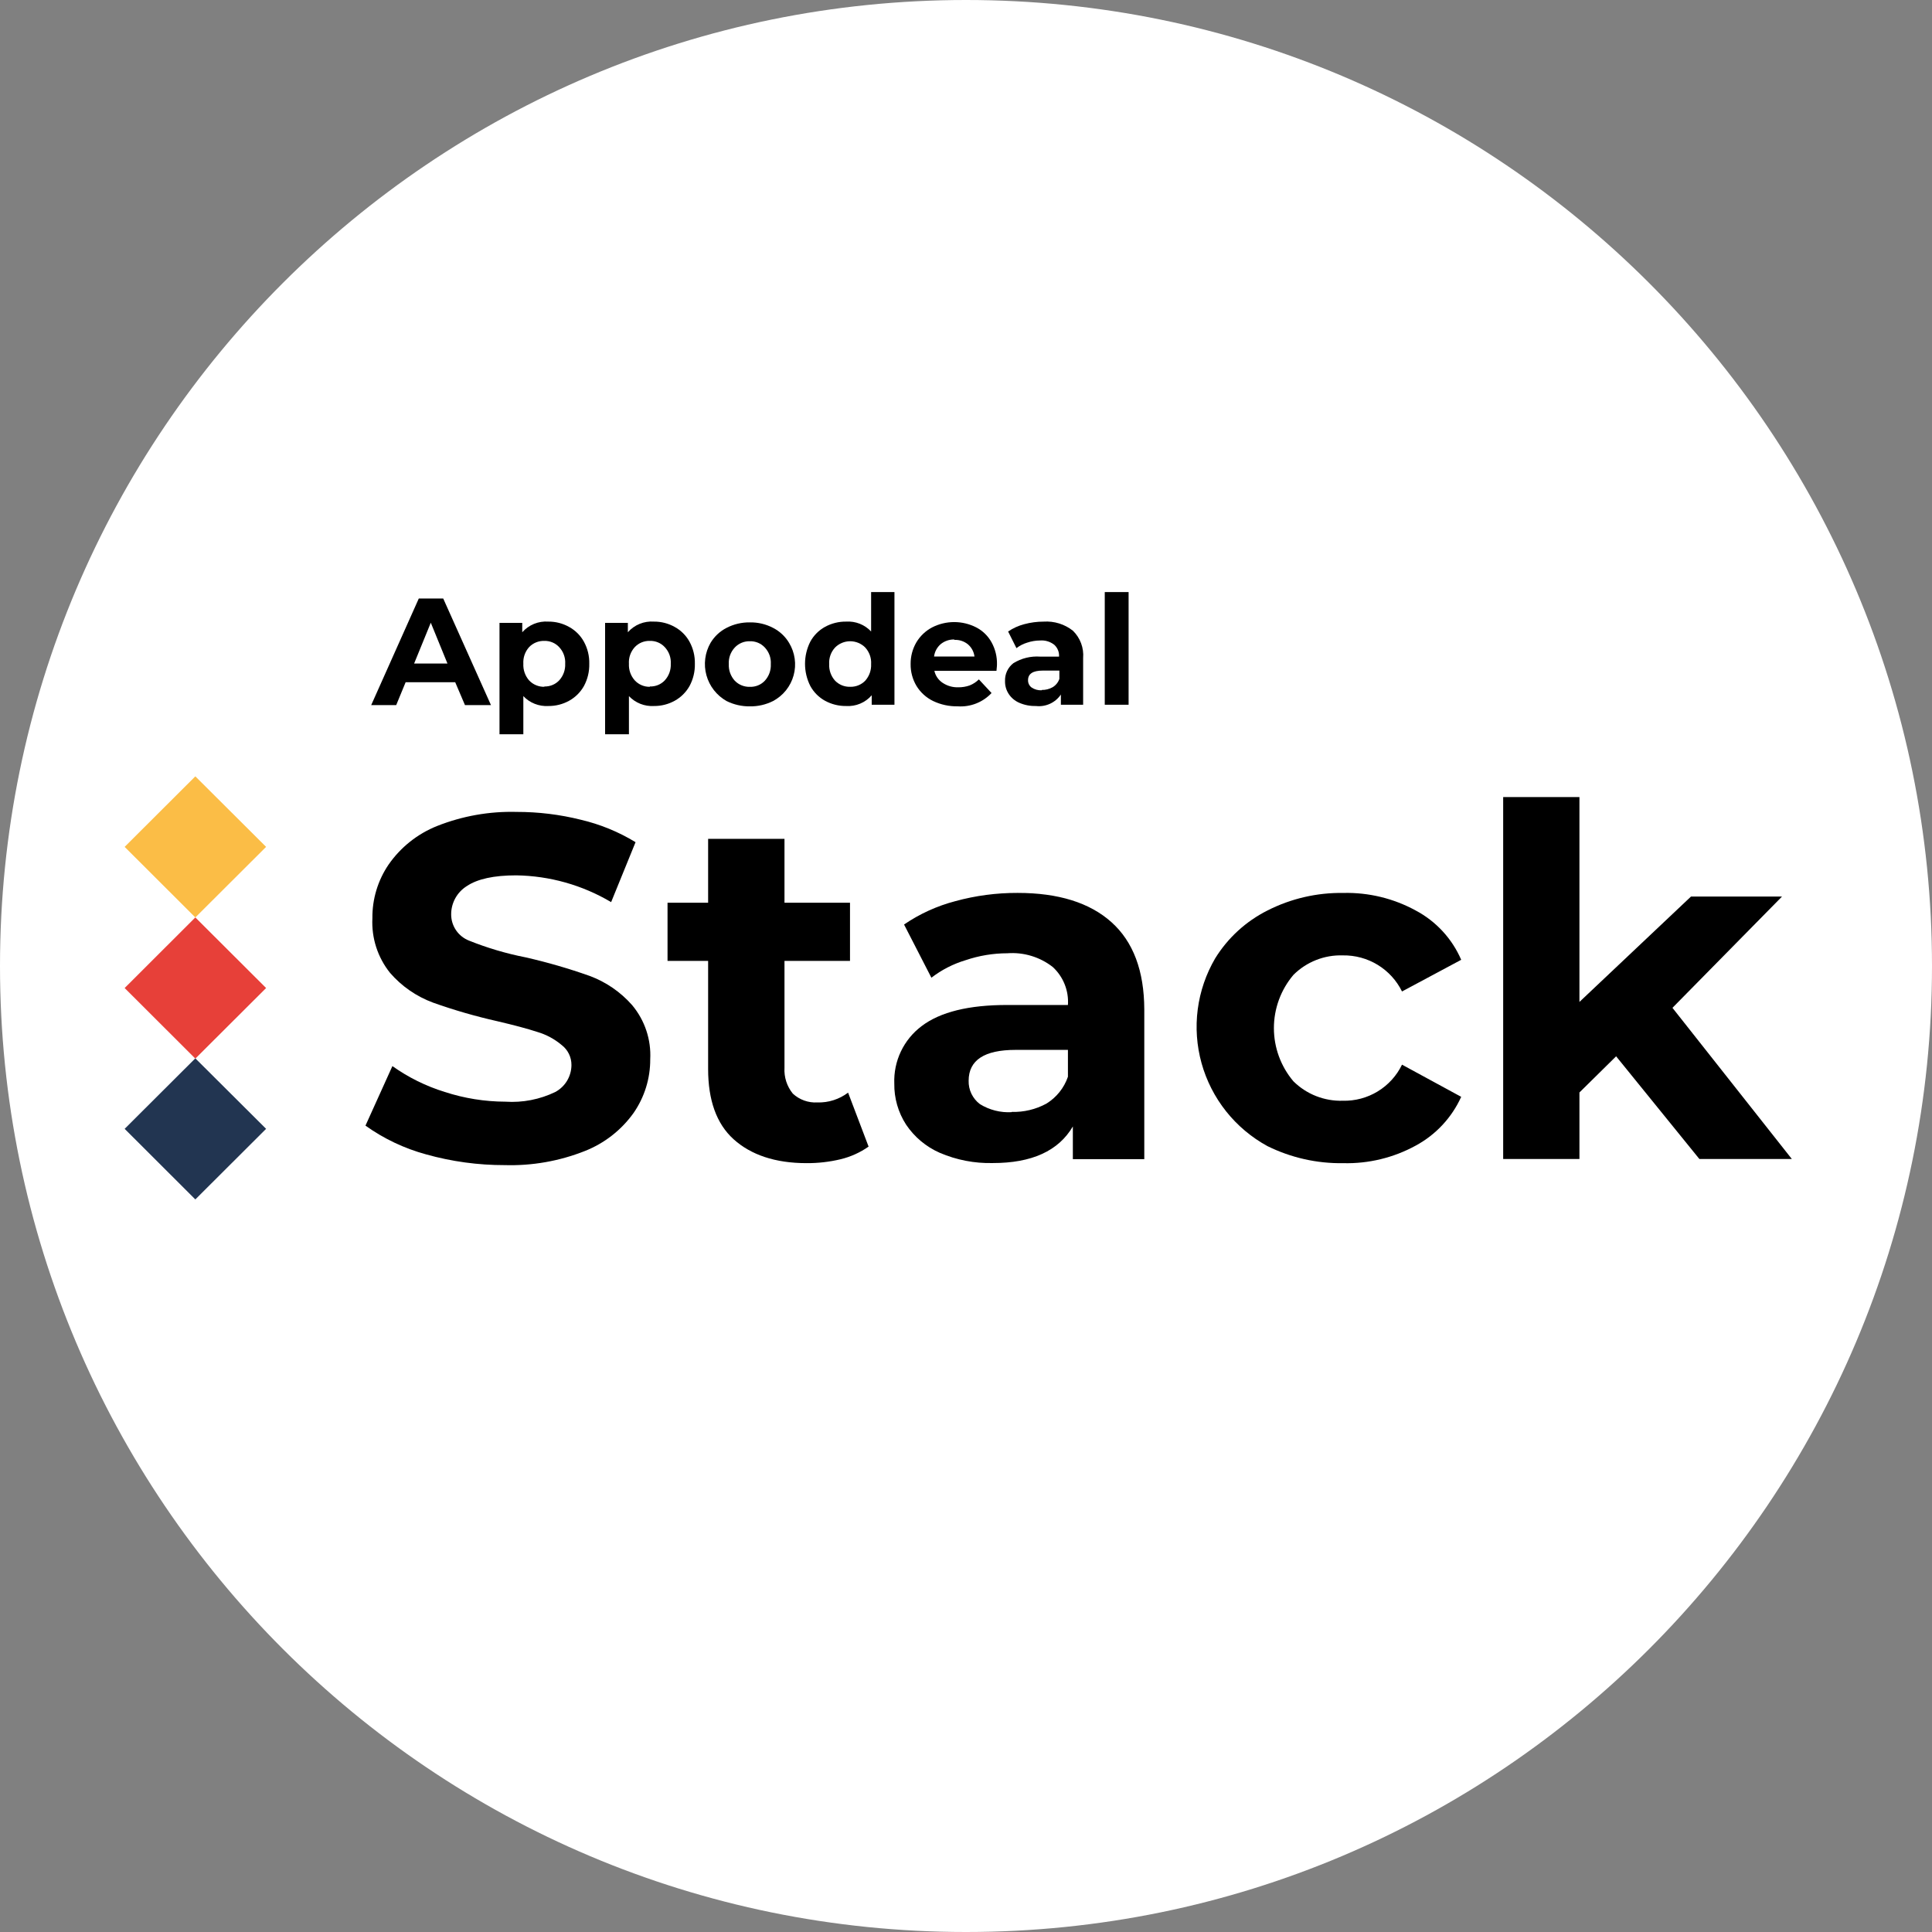 <svg width="124" height="124" viewBox="0 0 124 124" fill="none" xmlns="http://www.w3.org/2000/svg">
<rect x="0" y="0" width="124" height="124" fill="#808080" stroke="none"/>
<path d="M62 124C96.242 124 124 96.242 124 62C124 27.758 96.242 0 62 0C27.758 0 0 27.758 0 62C0 96.242 27.758 124 62 124Z" fill="white"/>
<g clip-path="url(#clip0_473_6014)">
<path d="M32.402 74.78C30.695 74.784 28.995 74.552 27.352 74.092C25.954 73.712 24.635 73.087 23.457 72.245L25.185 68.424C26.209 69.152 27.343 69.713 28.545 70.084C29.801 70.493 31.113 70.704 32.434 70.708C33.541 70.782 34.647 70.567 35.644 70.084C35.955 69.915 36.215 69.666 36.397 69.363C36.578 69.059 36.675 68.713 36.677 68.36C36.68 68.112 36.624 67.867 36.516 67.644C36.407 67.42 36.248 67.225 36.051 67.074C35.593 66.687 35.059 66.4 34.483 66.231C33.852 66.024 32.994 65.795 31.91 65.542C30.516 65.228 29.142 64.831 27.796 64.352C26.729 63.958 25.779 63.3 25.035 62.442C24.24 61.451 23.837 60.203 23.901 58.936C23.887 57.71 24.249 56.508 24.939 55.493C25.709 54.382 26.79 53.521 28.047 53.017C29.673 52.372 31.413 52.063 33.162 52.11C34.549 52.108 35.931 52.276 37.276 52.612C38.517 52.903 39.703 53.389 40.791 54.053L39.224 57.9C37.378 56.805 35.277 56.213 33.13 56.182C31.703 56.182 30.647 56.411 29.963 56.87C29.654 57.063 29.4 57.33 29.224 57.648C29.048 57.965 28.956 58.322 28.957 58.685C28.955 59.051 29.066 59.409 29.273 59.711C29.48 60.013 29.775 60.245 30.118 60.377C31.285 60.844 32.494 61.202 33.729 61.444C35.121 61.76 36.493 62.158 37.838 62.634C38.892 63.023 39.832 63.669 40.572 64.512C41.386 65.484 41.801 66.727 41.733 67.992C41.738 69.222 41.364 70.423 40.663 71.434C39.876 72.534 38.788 73.383 37.528 73.878C35.898 74.523 34.154 74.83 32.402 74.78V74.78Z" fill="black"/>
<path d="M55.748 73.591C55.207 73.971 54.599 74.246 53.956 74.402C53.237 74.574 52.501 74.658 51.762 74.653C49.751 74.653 48.194 74.119 47.086 73.121C45.979 72.123 45.449 70.597 45.449 68.612V61.674H42.844V57.938H45.449V53.84H50.35V57.938H54.555V61.674H50.35V68.532C50.315 69.132 50.505 69.724 50.885 70.191C51.096 70.386 51.343 70.537 51.614 70.634C51.884 70.731 52.171 70.773 52.458 70.757C53.169 70.779 53.866 70.557 54.432 70.127L55.748 73.591Z" fill="black"/>
<path d="M65.311 57.309C67.928 57.309 69.937 57.935 71.335 59.187C72.733 60.44 73.435 62.307 73.443 64.791V74.397H68.858V72.299C67.937 73.868 66.222 74.651 63.711 74.647C62.546 74.674 61.389 74.45 60.319 73.991C59.438 73.605 58.686 72.975 58.152 72.177C57.646 71.393 57.384 70.478 57.398 69.546C57.37 68.834 57.516 68.126 57.822 67.483C58.129 66.84 58.587 66.28 59.158 65.853C60.353 64.949 62.184 64.499 64.653 64.502H68.542C68.573 64.049 68.501 63.595 68.332 63.173C68.164 62.751 67.903 62.372 67.568 62.064C66.74 61.418 65.701 61.104 64.653 61.183C63.743 61.184 62.839 61.334 61.977 61.626C61.182 61.864 60.436 62.245 59.779 62.752L58.024 59.337C59.028 58.651 60.143 58.144 61.319 57.837C62.62 57.481 63.962 57.304 65.311 57.309V57.309ZM64.931 71.365C65.709 71.388 66.479 71.204 67.162 70.832C67.808 70.434 68.296 69.825 68.542 69.108V67.384H65.182C63.178 67.384 62.174 68.042 62.17 69.359C62.161 69.649 62.222 69.937 62.348 70.199C62.474 70.46 62.66 70.689 62.892 70.864C63.502 71.241 64.214 71.422 64.931 71.381V71.365Z" fill="black"/>
<path d="M86.218 74.655C84.531 74.683 82.862 74.307 81.349 73.561C80.323 73.001 79.421 72.242 78.694 71.328C77.968 70.414 77.432 69.364 77.119 68.24C76.807 67.117 76.723 65.942 76.873 64.785C77.024 63.628 77.405 62.513 77.995 61.506C78.807 60.193 79.968 59.131 81.349 58.437C82.856 57.671 84.527 57.285 86.218 57.311C87.838 57.272 89.44 57.66 90.862 58.437C92.168 59.13 93.198 60.246 93.783 61.602L89.984 63.635C89.637 62.929 89.095 62.337 88.423 61.926C87.75 61.516 86.974 61.306 86.186 61.319C85.599 61.3 85.014 61.401 84.469 61.617C83.923 61.833 83.427 62.158 83.013 62.573C82.205 63.528 81.762 64.737 81.762 65.986C81.762 67.235 82.205 68.444 83.013 69.399C83.429 69.811 83.925 70.135 84.47 70.349C85.016 70.564 85.6 70.666 86.186 70.648C86.975 70.667 87.754 70.459 88.427 70.048C89.101 69.637 89.642 69.041 89.984 68.332L93.783 70.397C93.179 71.731 92.153 72.832 90.862 73.529C89.44 74.307 87.838 74.695 86.218 74.655Z" fill="black"/>
<path d="M103.726 67.796L101.372 70.117V74.387H96.477V51.156H101.372V64.306L108.53 57.544H114.372L107.342 64.685L115.004 74.387H109.07L103.726 67.796Z" fill="black"/>
<path d="M29.217 43.788H26.034L25.429 45.256H23.824L26.879 38.414H28.447L31.512 45.256H29.843L29.217 43.788ZM28.719 42.587L27.649 39.967L26.579 42.587H28.719Z" fill="black"/>
<path d="M35.194 39.896C35.66 39.892 36.119 40.01 36.526 40.238C36.928 40.457 37.258 40.787 37.478 41.188C37.715 41.621 37.833 42.108 37.821 42.602C37.833 43.1 37.715 43.593 37.478 44.032C37.255 44.429 36.925 44.756 36.526 44.977C36.119 45.202 35.66 45.318 35.194 45.313C34.896 45.331 34.598 45.283 34.32 45.173C34.043 45.064 33.793 44.895 33.589 44.678V47.127H32.059V39.976H33.519V40.579C33.727 40.344 33.986 40.16 34.276 40.041C34.567 39.923 34.881 39.873 35.194 39.896V39.896ZM34.932 44.059C35.11 44.066 35.288 44.034 35.453 43.967C35.618 43.9 35.767 43.798 35.889 43.669C36.021 43.525 36.122 43.357 36.188 43.174C36.255 42.99 36.284 42.796 36.275 42.602C36.287 42.407 36.259 42.212 36.192 42.028C36.126 41.845 36.023 41.677 35.889 41.534C35.768 41.403 35.62 41.299 35.454 41.23C35.289 41.161 35.111 41.128 34.932 41.134C34.75 41.129 34.57 41.162 34.402 41.231C34.234 41.3 34.083 41.403 33.958 41.534C33.829 41.679 33.73 41.848 33.666 42.031C33.603 42.214 33.577 42.408 33.589 42.602C33.569 42.992 33.702 43.374 33.958 43.669C34.084 43.803 34.238 43.91 34.408 43.98C34.579 44.051 34.763 44.085 34.948 44.08L34.932 44.059Z" fill="black"/>
<path d="M41.971 39.896C42.437 39.892 42.897 40.01 43.303 40.238C43.705 40.457 44.035 40.787 44.255 41.188C44.492 41.621 44.61 42.108 44.598 42.602C44.61 43.1 44.492 43.593 44.255 44.032C44.032 44.429 43.702 44.756 43.303 44.977C42.896 45.202 42.437 45.318 41.971 45.313C41.673 45.331 41.375 45.283 41.098 45.173C40.821 45.063 40.571 44.894 40.366 44.678V47.127H38.836V39.976H40.297V40.579C40.504 40.344 40.763 40.16 41.053 40.041C41.344 39.923 41.658 39.873 41.971 39.896V39.896ZM41.709 44.059C41.887 44.066 42.065 44.034 42.23 43.967C42.395 43.9 42.544 43.798 42.666 43.669C42.798 43.525 42.9 43.357 42.966 43.174C43.032 42.99 43.061 42.796 43.052 42.602C43.064 42.407 43.036 42.212 42.97 42.028C42.904 41.845 42.8 41.677 42.666 41.534C42.545 41.403 42.397 41.299 42.231 41.23C42.066 41.161 41.888 41.128 41.709 41.134C41.528 41.128 41.349 41.161 41.181 41.23C41.015 41.299 40.864 41.403 40.741 41.534C40.609 41.678 40.509 41.847 40.444 42.03C40.38 42.213 40.353 42.408 40.366 42.602C40.346 42.993 40.48 43.376 40.741 43.669C40.864 43.802 41.014 43.907 41.181 43.978C41.347 44.049 41.528 44.084 41.709 44.08V44.059Z" fill="black"/>
<path d="M48.13 45.336C47.61 45.342 47.097 45.225 46.632 44.994C46.318 44.817 46.042 44.579 45.82 44.295C45.599 44.011 45.435 43.686 45.34 43.339C45.244 42.992 45.218 42.63 45.264 42.273C45.309 41.916 45.425 41.571 45.605 41.259C45.85 40.849 46.206 40.516 46.632 40.298C47.094 40.059 47.609 39.938 48.13 39.946C48.647 39.937 49.159 40.058 49.617 40.298C50.043 40.516 50.399 40.849 50.644 41.259C50.832 41.569 50.955 41.914 51.005 42.273C51.056 42.632 51.032 42.997 50.936 43.347C50.84 43.696 50.673 44.023 50.447 44.306C50.22 44.589 49.938 44.823 49.617 44.994C49.156 45.226 48.646 45.343 48.13 45.336V45.336ZM48.13 44.082C48.308 44.089 48.486 44.057 48.651 43.99C48.816 43.923 48.965 43.821 49.087 43.692C49.219 43.548 49.321 43.38 49.387 43.197C49.453 43.014 49.482 42.819 49.472 42.625C49.485 42.43 49.457 42.235 49.391 42.051C49.324 41.868 49.221 41.7 49.087 41.557C48.966 41.426 48.818 41.322 48.652 41.253C48.487 41.184 48.309 41.151 48.13 41.157C47.949 41.151 47.769 41.184 47.602 41.253C47.435 41.322 47.285 41.426 47.161 41.557C47.028 41.7 46.924 41.868 46.858 42.051C46.792 42.235 46.764 42.43 46.776 42.625C46.767 42.819 46.796 43.014 46.862 43.197C46.928 43.38 47.03 43.548 47.161 43.692C47.286 43.821 47.437 43.922 47.604 43.989C47.771 44.057 47.95 44.088 48.13 44.082V44.082Z" fill="black"/>
<path d="M57.408 38.002V45.233H55.948V44.624C55.746 44.858 55.493 45.042 55.208 45.161C54.923 45.281 54.614 45.333 54.306 45.313C53.833 45.319 53.367 45.203 52.952 44.977C52.554 44.758 52.228 44.43 52.01 44.032C51.785 43.59 51.668 43.101 51.668 42.605C51.668 42.108 51.785 41.62 52.01 41.177C52.228 40.779 52.554 40.452 52.952 40.233C53.367 40.006 53.833 39.89 54.306 39.896C54.603 39.877 54.902 39.923 55.18 40.033C55.457 40.143 55.707 40.313 55.91 40.531V37.98L57.408 38.002ZM54.568 44.08C54.746 44.085 54.924 44.054 55.09 43.986C55.256 43.919 55.406 43.819 55.531 43.691C55.792 43.398 55.929 43.015 55.91 42.623C55.922 42.429 55.895 42.234 55.829 42.051C55.764 41.868 55.662 41.699 55.531 41.556C55.404 41.429 55.253 41.329 55.088 41.26C54.922 41.192 54.744 41.156 54.565 41.156C54.386 41.156 54.208 41.192 54.042 41.26C53.877 41.329 53.726 41.429 53.599 41.556C53.466 41.699 53.364 41.867 53.299 42.051C53.234 42.234 53.206 42.429 53.219 42.623C53.209 42.817 53.238 43.011 53.303 43.195C53.368 43.378 53.469 43.546 53.599 43.691C53.725 43.819 53.876 43.92 54.042 43.987C54.209 44.054 54.388 44.086 54.568 44.08Z" fill="black"/>
<path d="M63.988 42.645C63.988 42.645 63.988 42.799 63.956 43.056H59.97C60.04 43.373 60.232 43.651 60.505 43.829C60.801 44.025 61.151 44.124 61.506 44.112C61.752 44.115 61.996 44.075 62.228 43.995C62.452 43.907 62.656 43.774 62.827 43.605L63.64 44.48C63.364 44.775 63.025 45.005 62.648 45.152C62.272 45.3 61.867 45.362 61.463 45.334C60.919 45.343 60.381 45.227 59.89 44.993C59.447 44.778 59.076 44.441 58.82 44.021C58.569 43.599 58.439 43.115 58.446 42.623C58.44 42.136 58.565 41.657 58.809 41.236C59.051 40.827 59.401 40.493 59.821 40.27C60.26 40.044 60.747 39.926 61.241 39.926C61.735 39.926 62.222 40.044 62.661 40.27C63.075 40.485 63.415 40.818 63.64 41.225C63.88 41.659 64.001 42.149 63.988 42.645V42.645ZM61.254 41.044C60.938 41.035 60.629 41.139 60.382 41.337C60.143 41.541 59.989 41.826 59.949 42.138H62.544C62.507 41.83 62.354 41.547 62.116 41.348C61.872 41.153 61.566 41.054 61.254 41.07V41.044Z" fill="black"/>
<path d="M66.982 39.897C67.661 39.852 68.333 40.061 68.865 40.483C69.096 40.71 69.274 40.984 69.387 41.286C69.5 41.589 69.544 41.912 69.518 42.234V45.233H68.09V44.577C67.915 44.834 67.674 45.039 67.391 45.169C67.108 45.299 66.794 45.349 66.485 45.313C66.117 45.323 65.752 45.252 65.415 45.105C65.14 44.986 64.905 44.789 64.741 44.539C64.581 44.295 64.499 44.009 64.505 43.718C64.496 43.497 64.539 43.277 64.632 43.076C64.725 42.876 64.865 42.7 65.04 42.565C65.554 42.248 66.155 42.1 66.758 42.143H67.972C67.981 42.002 67.959 41.861 67.906 41.73C67.853 41.599 67.772 41.481 67.667 41.385C67.41 41.182 67.085 41.083 66.758 41.108C66.474 41.109 66.192 41.156 65.923 41.247C65.675 41.322 65.443 41.441 65.238 41.599L64.703 40.532C65.018 40.317 65.367 40.159 65.736 40.062C66.142 39.953 66.561 39.897 66.982 39.897ZM66.865 44.283C67.108 44.288 67.348 44.227 67.56 44.107C67.763 43.986 67.916 43.797 67.993 43.573V43.04H66.924C66.297 43.04 65.982 43.243 65.982 43.654C65.979 43.744 65.998 43.834 66.037 43.916C66.076 43.997 66.134 44.069 66.207 44.123C66.4 44.254 66.631 44.317 66.865 44.304V44.283Z" fill="black"/>
<path d="M70.906 38H72.436V45.231H70.906V38Z" fill="black"/>
<path fill-rule="evenodd" clip-rule="evenodd" d="M8 54.354L12.537 49.828L17.079 54.354L12.537 58.884L8 54.354Z" fill="#FBBD46"/>
<path fill-rule="evenodd" clip-rule="evenodd" d="M8 63.414L12.537 58.883L17.079 63.414L12.537 67.944L8 63.414Z" fill="#E74039"/>
<path fill-rule="evenodd" clip-rule="evenodd" d="M8 72.451L12.537 67.926L17.079 72.451L12.537 76.982L8 72.451Z" fill="#223551"/>
</g>
<defs>
<clipPath id="clip0_473_6014">
<rect width="107" height="39" fill="white" transform="translate(8 38)"/>
</clipPath>
</defs>
</svg>
